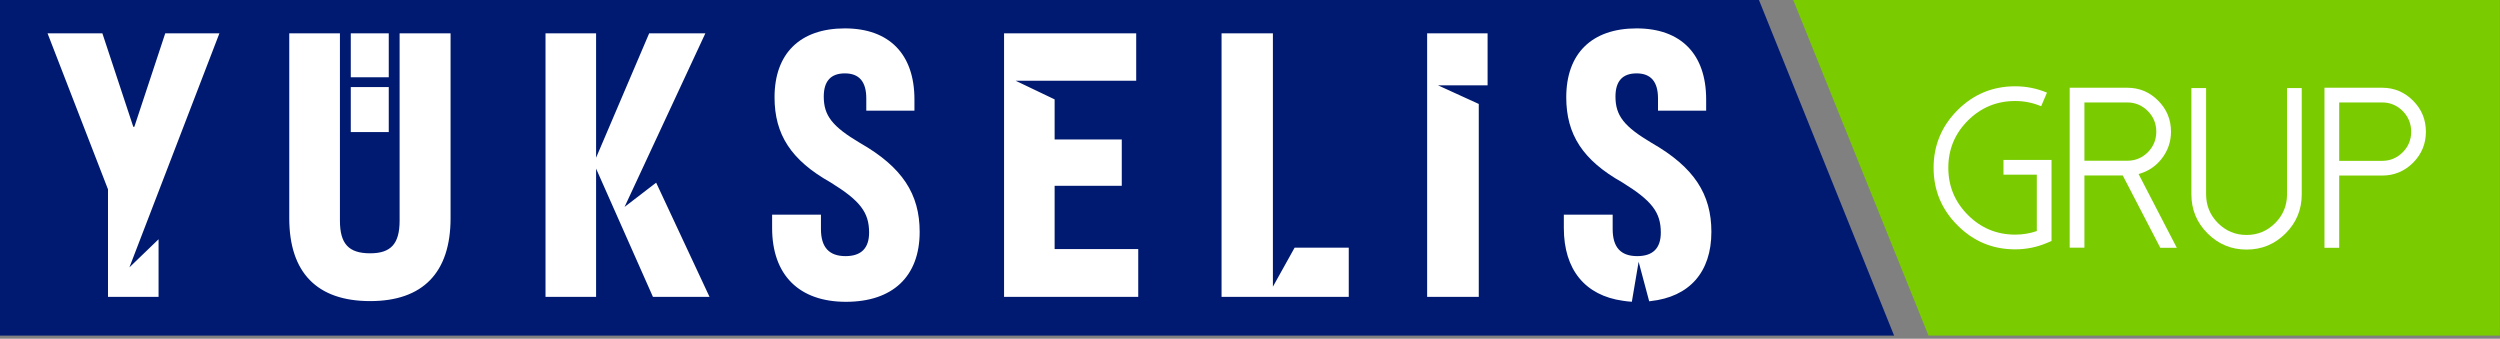 <?xml version="1.0" encoding="UTF-8" standalone="no"?>
<!DOCTYPE svg PUBLIC "-//W3C//DTD SVG 1.1//EN" "http://www.w3.org/Graphics/SVG/1.1/DTD/svg11.dtd">
<svg width="100%" height="100%" viewBox="0 0 465 63" version="1.1" xmlns="http://www.w3.org/2000/svg" xmlns:xlink="http://www.w3.org/1999/xlink" xml:space="preserve" xmlns:serif="http://www.serif.com/" style="fill-rule:evenodd;clip-rule:evenodd;stroke-linejoin:round;stroke-miterlimit:2;">
    <rect x="0" y="0" width="465" height="63" fill="#808080" stroke="none"/>
    <g transform="matrix(1,0,0,1,-1970.6,-266.427)">
        <g transform="matrix(1,0,0,1,895.744,0)">
            <g>
                <g transform="matrix(1,0,0,1,-895.744,0)">
                    <path d="M2435.58,266.427L2435.58,328.848L2329.3,328.848L2304.14,266.427L2435.58,266.427Z" style="fill:rgb(122,204,0);"/>
                </g>
                <g transform="matrix(1.741,0,9.85086e-17,1.741,1161.11,147.057)">
                    <path d="M165.75,95.203C163.345,95.203 161.293,94.349 159.594,92.643C157.888,90.944 157.034,88.892 157.034,86.487C157.034,84.09 157.888,82.038 159.594,80.331C161.293,78.632 163.345,77.783 165.75,77.783C166.933,77.783 168.064,78.009 169.144,78.462L168.525,79.914C167.643,79.541 166.719,79.355 165.75,79.355C163.782,79.355 162.099,80.049 160.702,81.438C159.305,82.835 158.606,84.518 158.606,86.487C158.606,88.456 159.305,90.138 160.702,91.535C162.099,92.933 163.782,93.631 165.75,93.631C166.544,93.631 167.314,93.504 168.06,93.25L168.06,87.225L164.5,87.225L164.5,85.653L169.632,85.653L169.632,94.31L169.156,94.512C168.068,94.973 166.933,95.203 165.75,95.203Z" style="fill:white;fill-rule:nonzero;"/>
                    <path d="M173.145,85.737L173.145,79.509L177.717,79.509C178.574,79.509 179.308,79.815 179.92,80.426C180.523,81.037 180.825,81.772 180.825,82.629C180.825,83.486 180.523,84.221 179.92,84.832C179.308,85.435 178.574,85.737 177.717,85.737L173.145,85.737ZM178.931,87.154C179.94,86.884 180.765,86.336 181.408,85.511C182.067,84.661 182.396,83.701 182.396,82.629C182.396,81.335 181.94,80.232 181.027,79.319C180.114,78.398 179.011,77.938 177.717,77.938L171.573,77.938L171.573,95.024L173.145,95.024L173.145,87.308L177.241,87.308L181.253,95.036L183.016,95.036L178.931,87.154Z" style="fill:white;fill-rule:nonzero;"/>
                    <path d="M190.469,95.227C188.842,95.227 187.453,94.651 186.302,93.5C185.151,92.349 184.575,90.96 184.575,89.333L184.575,77.973L186.147,77.973L186.147,89.333C186.147,90.523 186.568,91.543 187.409,92.393C188.259,93.242 189.279,93.667 190.469,93.667C191.66,93.667 192.68,93.242 193.529,92.393C194.371,91.543 194.792,90.523 194.792,89.333L194.792,77.973L196.363,77.973L196.363,89.333C196.363,90.96 195.788,92.349 194.637,93.5C193.486,94.651 192.097,95.227 190.469,95.227Z" style="fill:white;fill-rule:nonzero;"/>
                    <path d="M200.364,85.749L204.948,85.749C205.806,85.749 206.54,85.443 207.151,84.832C207.754,84.229 208.056,83.498 208.056,82.641C208.056,81.776 207.754,81.037 207.151,80.426C206.54,79.815 205.806,79.509 204.948,79.509L200.364,79.509L200.364,85.749ZM200.364,95.036L198.792,95.036L198.792,77.938L204.948,77.938C206.234,77.938 207.338,78.398 208.259,79.319C209.171,80.232 209.628,81.339 209.628,82.641C209.628,83.927 209.171,85.03 208.259,85.951C207.338,86.864 206.234,87.32 204.948,87.32L200.364,87.32L200.364,95.036Z" style="fill:white;fill-rule:nonzero;"/>
                </g>
            </g>
            <g transform="matrix(20.634,0,0,1.609,6951.73,480.087)">
                <rect x="-284.626" y="-131.112" width="15.411" height="35.175" style="fill:white;"/>
            </g>
            <g transform="matrix(18.02,0,0,2.654,225.46,230.775)">
                <path d="M65.292,13.434L66.687,36.955L47.136,36.955L47.136,13.434L65.292,13.434ZM64.159,34.548C64.164,34.544 64.169,34.54 64.174,34.535C64.573,34.24 64.801,32.516 64.801,29.683C64.801,27.048 64.623,25.152 64.185,23.452C63.898,22.295 63.811,21.531 63.811,20.201C63.811,19.118 63.884,18.576 64.029,18.576C64.177,18.576 64.25,19.167 64.25,20.325L64.25,21.187L64.747,21.187L64.747,20.398C64.747,17.221 64.486,15.423 64.029,15.423C63.568,15.423 63.303,17.172 63.303,20.251C63.303,22.861 63.474,24.659 63.88,26.211C64.185,27.491 64.279,28.304 64.279,29.733C64.279,30.816 64.199,31.383 64.036,31.383C63.865,31.383 63.782,30.767 63.782,29.486L63.782,28.477L63.278,28.477L63.278,29.413C63.278,32.343 63.499,34.141 63.887,34.511C63.918,34.545 63.949,34.568 63.98,34.581L64.05,31.778L64.159,34.548ZM53.876,34.24L54.46,34.24L53.909,26.235L53.583,27.935L54.417,15.768L53.837,15.768L53.289,24.487L53.289,15.768L52.767,15.768L52.767,34.24L53.289,34.24L53.289,25.25L53.876,34.24ZM55.868,34.585C56.35,34.585 56.629,32.811 56.629,29.683C56.629,27.048 56.452,25.152 56.013,23.452C55.726,22.295 55.639,21.531 55.639,20.201C55.639,19.118 55.712,18.576 55.857,18.576C56.006,18.576 56.078,19.167 56.078,20.325L56.078,21.187L56.575,21.187L56.575,20.398C56.575,17.221 56.314,15.423 55.857,15.423C55.396,15.423 55.131,17.172 55.131,20.251C55.131,22.861 55.302,24.659 55.708,26.211C56.013,27.491 56.107,28.304 56.107,29.733C56.107,30.816 56.027,31.383 55.864,31.383C55.694,31.383 55.61,30.767 55.61,29.486L55.61,28.477L55.106,28.477L55.106,29.413C55.106,32.713 55.385,34.585 55.868,34.585ZM50.757,18.847L51.149,18.847L51.149,15.768L50.757,15.768L50.757,18.847ZM50.757,22.689L51.149,22.689L51.149,19.536L50.757,19.536L50.757,22.689ZM50.122,28.723C50.122,32.54 50.409,34.535 50.957,34.535C51.501,34.535 51.787,32.54 51.787,28.723L51.787,15.768L51.261,15.768L51.261,28.895C51.261,30.521 51.171,31.186 50.957,31.186C50.735,31.186 50.645,30.521 50.645,28.895L50.645,15.768L50.122,15.768L50.122,28.723ZM48.251,34.24L48.773,34.24L48.773,30.201L48.472,32.171L49.401,15.768L48.842,15.768L48.523,22.319L48.512,22.319L48.193,15.768L47.627,15.768L48.251,26.703L48.251,34.24ZM61.867,34.24L62.4,34.24L62.4,20.719L61.979,19.413L62.491,19.413L62.491,15.768L61.867,15.768L61.867,34.24ZM57.5,34.24L58.885,34.24L58.885,30.89L58.022,30.89L58.022,26.457L58.715,26.457L58.715,23.206L58.022,23.206L58.022,20.398L57.62,19.093L58.864,19.093L58.864,15.768L57.5,15.768L57.5,34.24ZM59.745,34.24L61.058,34.24L61.058,30.792L60.499,30.792L60.275,33.525L60.275,15.768L59.745,15.768L59.745,34.24Z" style="fill:rgb(0,26,114);"/>
            </g>
        </g>
    </g>
</svg>
